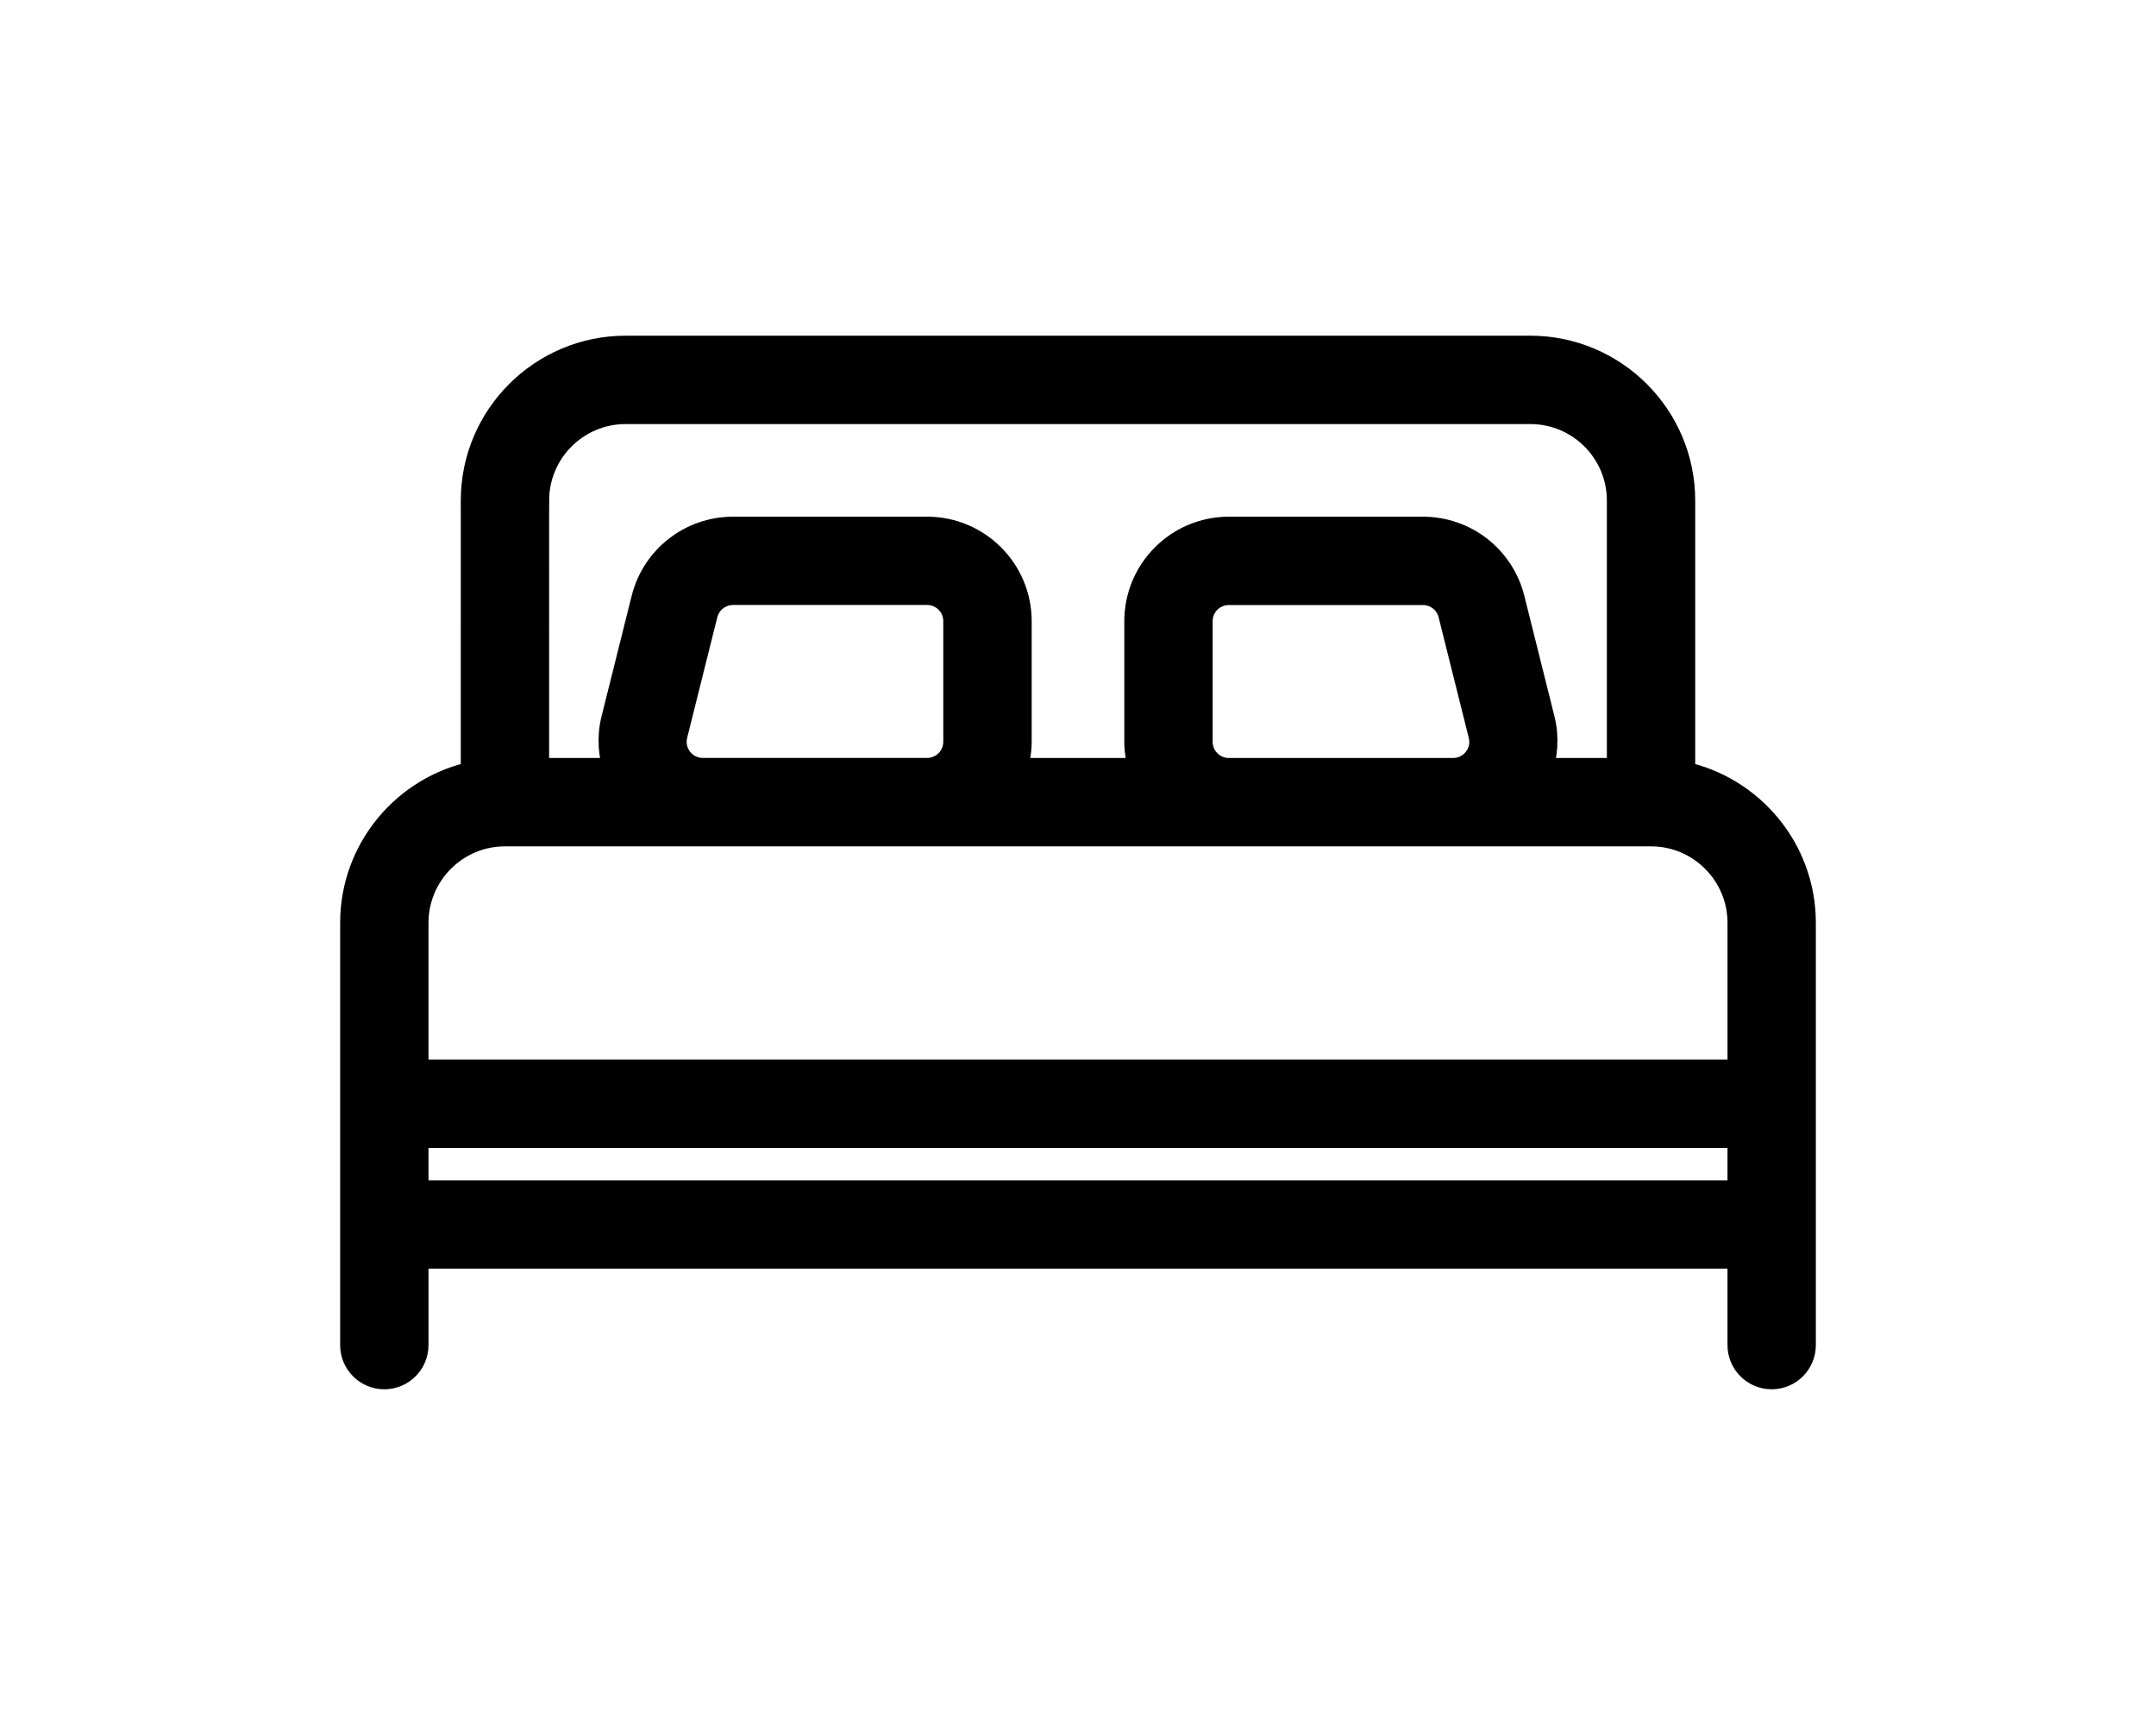 <?xml version="1.0" encoding="utf-8"?>
<!-- Generator: Adobe Illustrator 16.0.3, SVG Export Plug-In . SVG Version: 6.00 Build 0)  -->
<!DOCTYPE svg PUBLIC "-//W3C//DTD SVG 1.1//EN" "http://www.w3.org/Graphics/SVG/1.1/DTD/svg11.dtd">
<svg version="1.1" id="Layer_1" xmlns="http://www.w3.org/2000/svg" xmlns:xlink="http://www.w3.org/1999/xlink" x="0px" y="0px"
	 width="1000px" height="800px" viewBox="0 0 1000 800" enable-background="new 0 0 1000 800" xml:space="preserve">
<g>
	<g>
		<path stroke="#000000" stroke-width="13" stroke-miterlimit="10" d="M779.775,359.46V232.134
			c0-38.554-31.392-69.943-69.944-69.943H290.168c-38.553,0-69.944,31.391-69.944,69.943V359.46
			c-31.865,6.489-55.955,34.746-55.955,68.516v83.934v55.955v55.955c0,7.723,6.269,13.988,13.989,13.988s13.989-6.268,13.989-13.988
			v-41.967h615.506v41.967c0,7.723,6.268,13.988,13.988,13.988c7.723,0,13.99-6.268,13.99-13.988v-55.955V511.91v-83.934
			C835.73,394.208,811.642,365.95,779.775,359.46z M248.2,232.134c0-23.139,18.828-41.966,41.967-41.966h419.662
			c23.14,0,41.968,18.827,41.968,41.966v125.898h-38.499c2.743-7.693,3.441-16.004,1.399-24.173l-13.989-55.955
			c-4.673-18.718-21.431-31.782-40.707-31.782h-90.061c-23.138,0-41.966,18.828-41.966,41.967v55.955
			c0,4.924,1.007,9.596,2.574,13.988h-61.104c1.567-4.392,2.574-9.064,2.574-13.988v-55.955c0-23.139-18.828-41.967-41.966-41.967
			h-90.06c-19.277,0-36.035,13.094-40.707,31.782l-13.989,55.955c-2.043,8.169-1.343,16.479,1.398,24.173h-38.498V232.134H248.2z
			 M685.013,352.661c-2.657,3.414-6.687,5.372-11.021,5.372H569.943c-7.723,0-13.989-6.268-13.989-13.989V288.09
			c0-7.724,6.269-13.99,13.989-13.99h90.06c6.437,0,12.002,4.364,13.569,10.604l13.989,55.955
			C688.622,344.856,687.699,349.249,685.013,352.661z M444.015,288.061v55.955c0,7.723-6.268,13.989-13.988,13.989H325.978
			c-4.336,0-8.366-1.957-11.022-5.371c-2.657-3.414-3.608-7.807-2.545-12.002l13.988-55.956c1.596-6.211,7.162-10.575,13.569-10.604
			h90.06C437.747,274.073,444.015,280.339,444.015,288.061z M807.752,553.875H192.245v-27.979H807.75v27.979H807.752z
			 M807.752,497.922H192.245v-69.943c0-23.139,18.828-41.967,41.966-41.967h91.795h104.05h139.888h104.049h91.796
			c23.139,0,41.967,18.829,41.967,41.967v69.943H807.752z"/>
	</g>
</g>
</svg>
